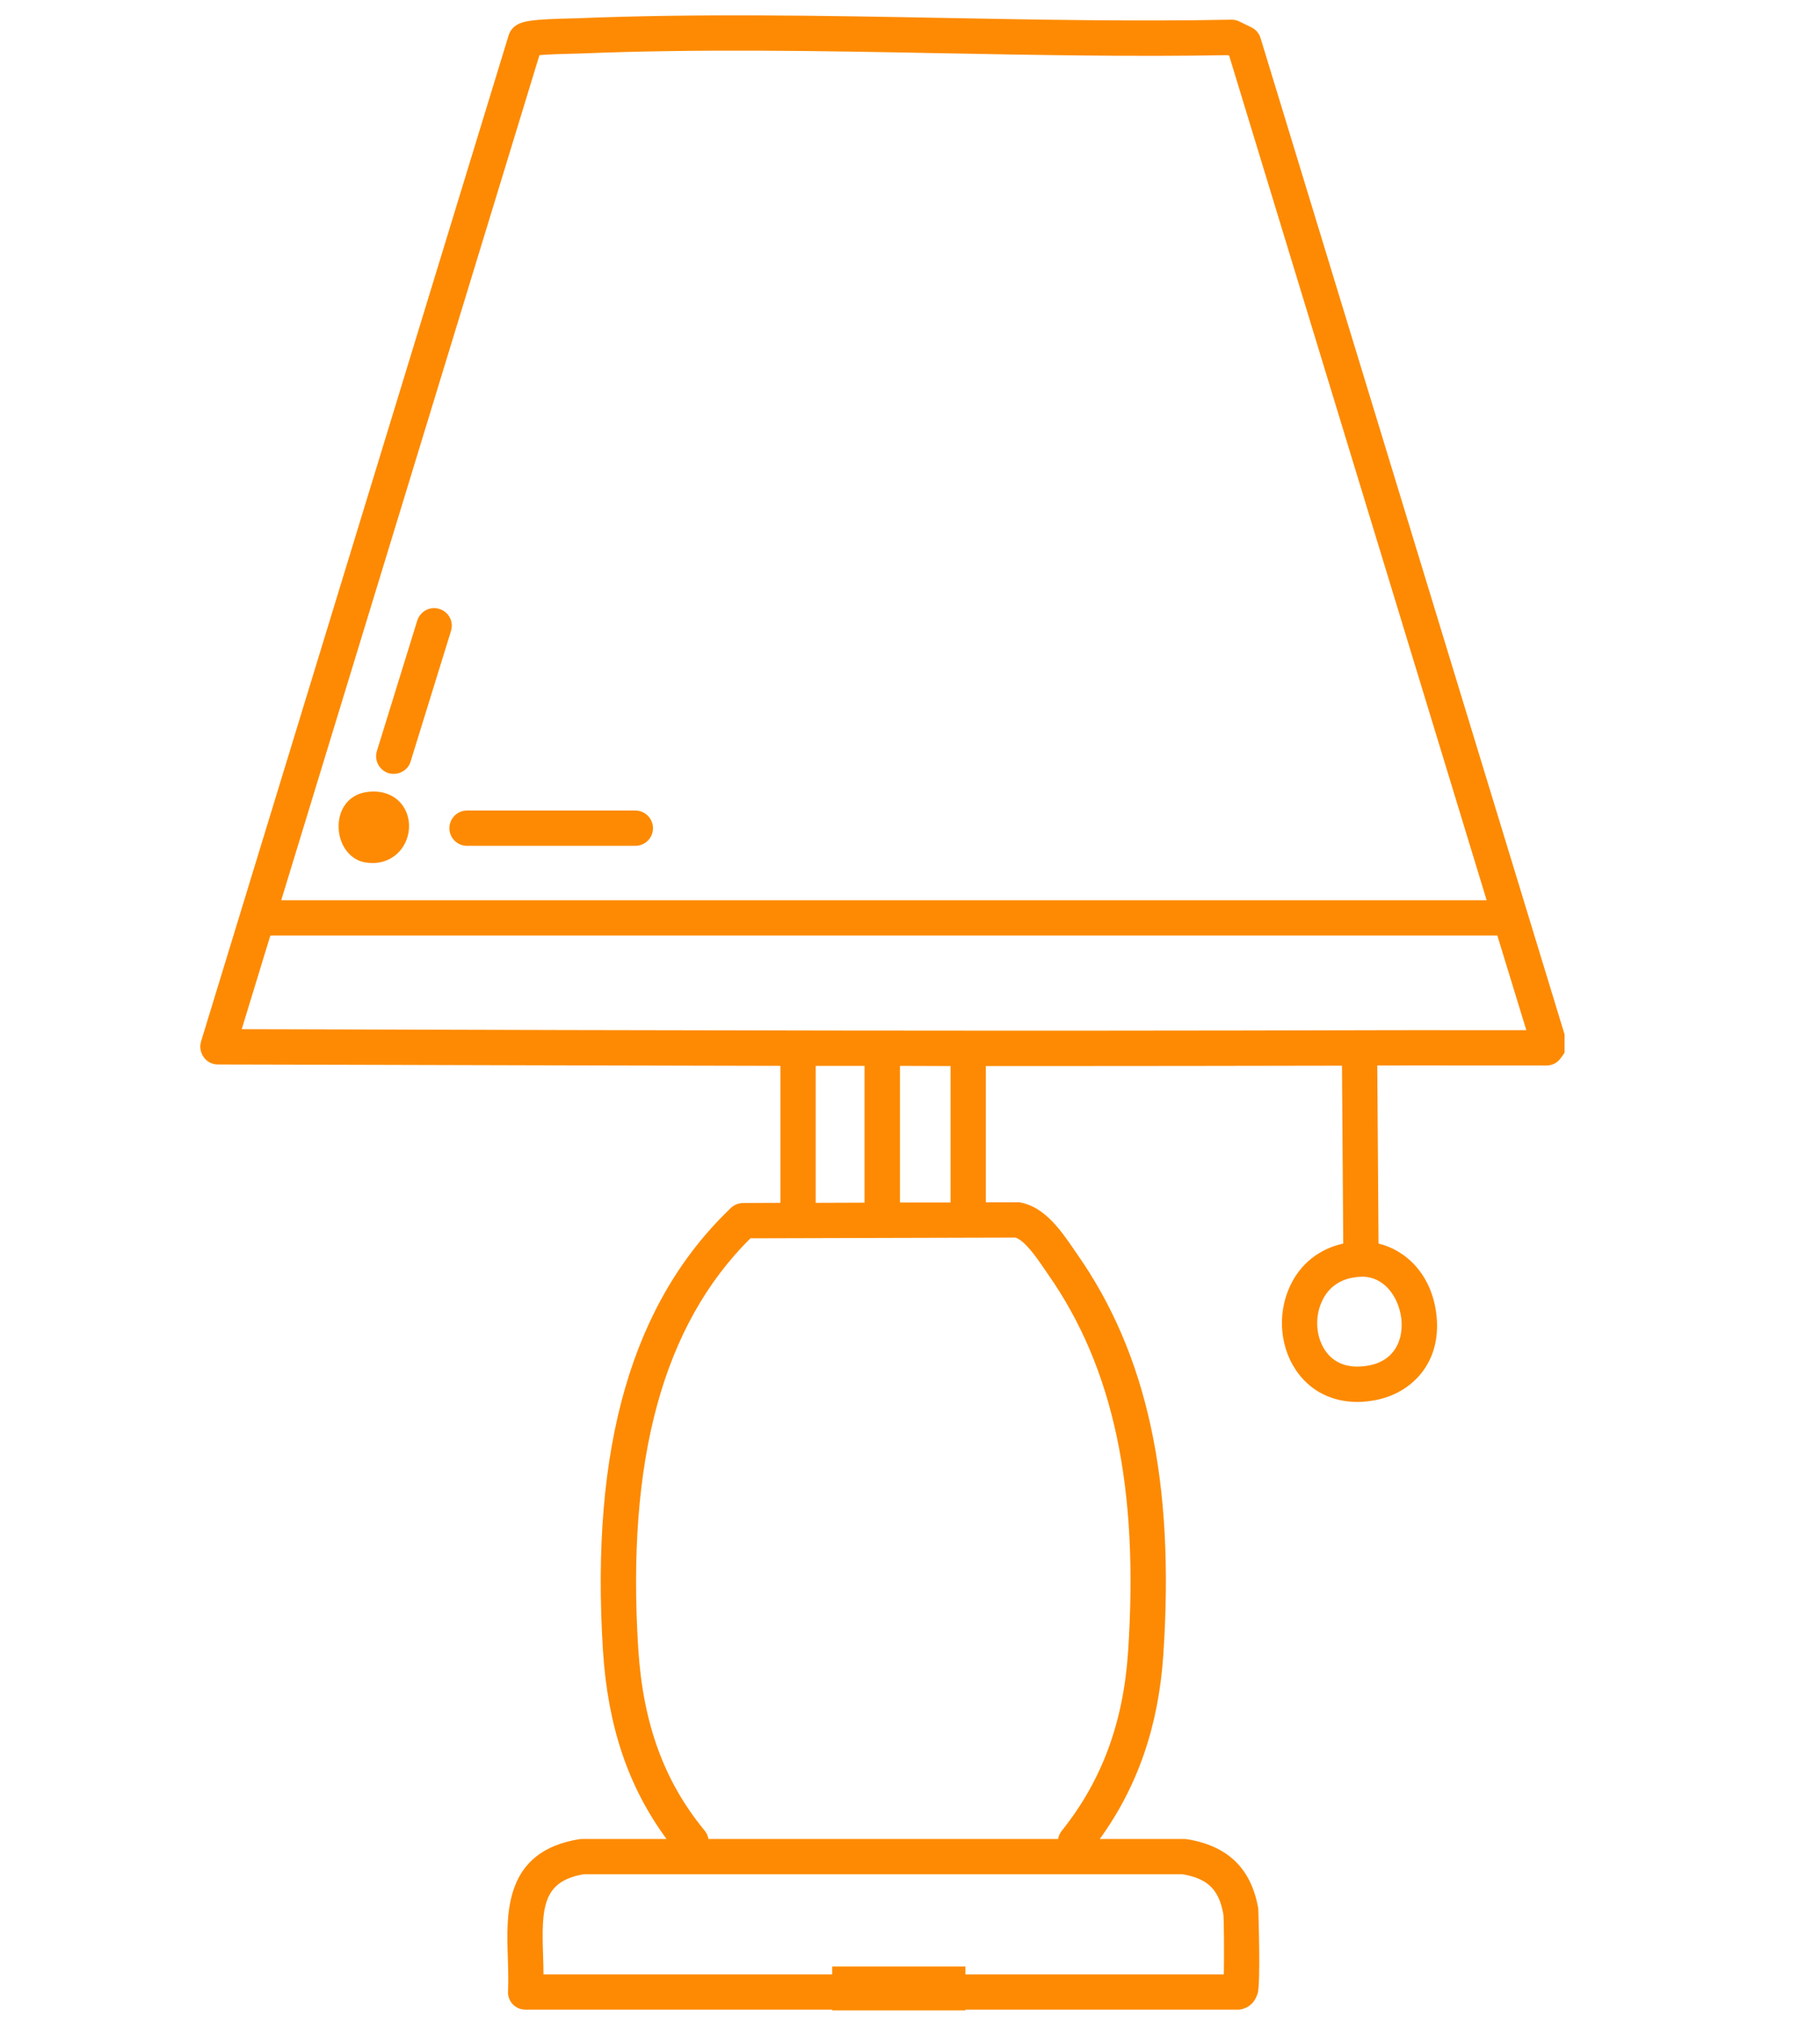 <?xml version="1.0" encoding="UTF-8"?>
<svg xmlns="http://www.w3.org/2000/svg" xmlns:xlink="http://www.w3.org/1999/xlink" width="54" zoomAndPan="magnify" viewBox="0 0 40.5 45" height="60" preserveAspectRatio="xMidYMid meet" version="1.0">
  <defs>
    <clipPath id="19dd871877">
      <path d="M 18 42 L 22 42 L 22 44.727 L 18 44.727 Z M 18 42 " clip-rule="nonzero"></path>
    </clipPath>
    <clipPath id="08a4eac76e">
      <path d="M 4.441 0.273 L 34.816 0.273 L 34.816 44.727 L 4.441 44.727 Z M 4.441 0.273 " clip-rule="nonzero"></path>
    </clipPath>
  </defs>
  <g clip-path="url(#19dd871877)">
    <path stroke-linecap="butt" transform="matrix(0, -0.741, 0.741, 0, 18.519, 44.723)" fill="none" stroke-linejoin="miter" d="M 0 2 L 1.318 2 " stroke="#fd8a02" stroke-width="4" stroke-opacity="1" stroke-miterlimit="4"></path>
  </g>
  <path fill="#fd8a02" d="M 8.082 19.176 C 8.156 19.191 8.227 19.199 8.293 19.199 C 8.559 19.199 8.801 19.078 8.953 18.859 C 9.145 18.582 9.152 18.203 8.973 17.938 C 8.793 17.668 8.461 17.555 8.09 17.633 C 7.758 17.707 7.539 17.996 7.535 18.371 C 7.531 18.766 7.758 19.098 8.082 19.176 Z M 8.082 19.176 " fill-opacity="1" fill-rule="nonzero"></path>
  <path fill="#fd8a02" d="M 10.391 18.816 L 14.137 18.816 C 14.355 18.816 14.531 18.641 14.531 18.426 C 14.531 18.207 14.355 18.031 14.137 18.031 L 10.391 18.031 C 10.176 18.031 10 18.207 10 18.426 C 10 18.641 10.176 18.816 10.391 18.816 Z M 10.391 18.816 " fill-opacity="1" fill-rule="nonzero"></path>
  <path fill="#fd8a02" d="M 8.645 17.199 C 8.684 17.211 8.723 17.215 8.762 17.215 C 8.93 17.215 9.086 17.109 9.137 16.941 L 10.035 14.039 C 10.102 13.828 9.984 13.609 9.777 13.547 C 9.57 13.48 9.352 13.598 9.285 13.805 L 8.387 16.707 C 8.324 16.914 8.438 17.133 8.645 17.199 Z M 8.645 17.199 " fill-opacity="1" fill-rule="nonzero"></path>
  <g clip-path="url(#08a4eac76e)">
    <path fill="#fd8a02" d="M 34.848 23.117 L 28.051 0.848 C 28.02 0.742 27.945 0.656 27.848 0.609 L 27.578 0.477 C 27.523 0.449 27.461 0.438 27.402 0.438 C 25.273 0.48 23.082 0.438 20.961 0.398 C 18.293 0.348 15.535 0.297 12.859 0.406 C 12.824 0.406 12.77 0.41 12.703 0.41 C 11.84 0.43 11.605 0.465 11.449 0.59 C 11.387 0.641 11.344 0.707 11.32 0.781 L 4.473 23.172 C 4.438 23.289 4.461 23.418 4.535 23.52 C 4.605 23.621 4.723 23.68 4.848 23.68 L 6.617 23.684 C 10.156 23.695 13.754 23.703 17.367 23.711 L 17.367 26.758 L 16.539 26.762 C 16.438 26.762 16.34 26.801 16.27 26.867 C 14.062 28.969 13.133 32.191 13.418 36.727 C 13.527 38.41 13.98 39.75 14.832 40.91 L 12.957 40.91 C 12.938 40.91 12.914 40.914 12.895 40.914 C 11.219 41.18 11.266 42.555 11.301 43.559 C 11.309 43.816 11.316 44.062 11.305 44.293 C 11.297 44.402 11.336 44.508 11.41 44.586 C 11.484 44.664 11.586 44.707 11.695 44.707 L 27.531 44.707 C 27.543 44.707 27.559 44.707 27.57 44.707 C 27.684 44.695 27.891 44.633 27.98 44.363 L 27.984 44.355 C 28.059 44.141 28 42.469 28 42.457 C 27.844 41.566 27.324 41.062 26.41 40.914 C 26.391 40.914 26.371 40.91 26.352 40.91 L 24.473 40.91 C 25.316 39.746 25.781 38.398 25.887 36.812 C 26.145 32.965 25.535 30.129 23.961 27.887 C 23.934 27.852 23.91 27.812 23.883 27.773 C 23.617 27.387 23.254 26.859 22.723 26.754 C 22.695 26.746 22.668 26.742 22.645 26.746 L 21.938 26.746 L 21.938 23.715 C 22.324 23.715 22.711 23.715 23.098 23.715 C 25.355 23.715 27.617 23.711 29.863 23.707 L 29.891 27.664 C 29.363 27.781 28.941 28.109 28.711 28.602 C 28.406 29.242 28.484 30.035 28.906 30.574 C 29.215 30.973 29.676 31.188 30.207 31.188 C 30.34 31.188 30.477 31.172 30.617 31.145 C 31.375 31 32.086 30.355 31.965 29.254 C 31.863 28.352 31.289 27.812 30.676 27.664 L 30.648 23.703 C 30.668 23.703 30.688 23.703 30.707 23.703 C 31.355 23.699 32.004 23.703 32.652 23.703 C 33.238 23.703 33.824 23.703 34.414 23.703 C 34.539 23.703 34.656 23.645 34.727 23.543 L 34.785 23.465 C 34.859 23.363 34.883 23.234 34.848 23.117 Z M 31.184 29.34 C 31.23 29.766 31.066 30.258 30.469 30.375 C 30.055 30.453 29.73 30.355 29.523 30.09 C 29.285 29.785 29.242 29.312 29.422 28.938 C 29.531 28.703 29.773 28.418 30.297 28.402 C 30.809 28.391 31.129 28.863 31.184 29.34 Z M 12.004 1.227 C 12.223 1.207 12.582 1.199 12.723 1.195 C 12.797 1.195 12.855 1.191 12.891 1.191 C 15.543 1.082 18.289 1.133 20.945 1.184 C 23.043 1.223 25.211 1.266 27.32 1.227 L 27.352 1.238 L 33.082 20.027 L 6.258 20.027 Z M 18.152 23.711 C 18.516 23.711 18.879 23.711 19.238 23.711 L 19.238 26.754 L 18.152 26.758 Z M 27.223 42.582 C 27.238 42.727 27.242 43.512 27.234 43.922 L 12.094 43.922 C 12.094 43.793 12.09 43.66 12.086 43.531 C 12.047 42.438 12.07 41.852 12.988 41.695 L 26.316 41.695 C 26.879 41.793 27.125 42.035 27.223 42.586 Z M 23.234 28.219 C 23.262 28.262 23.289 28.301 23.316 28.34 C 24.781 30.426 25.348 33.102 25.102 36.758 C 24.996 38.324 24.516 39.621 23.625 40.73 C 23.582 40.785 23.555 40.848 23.547 40.91 L 15.766 40.91 C 15.754 40.844 15.727 40.781 15.68 40.723 C 14.777 39.629 14.309 38.34 14.203 36.68 C 13.938 32.469 14.754 29.477 16.699 27.547 L 22.598 27.531 C 22.809 27.602 23.074 27.984 23.234 28.219 Z M 21.152 26.75 L 20.027 26.75 L 20.027 23.711 C 20.402 23.711 20.777 23.715 21.152 23.715 Z M 32.652 22.918 C 32.004 22.918 31.352 22.914 30.703 22.918 C 22.68 22.941 14.512 22.922 6.617 22.898 L 5.379 22.895 L 6.016 20.812 L 33.312 20.812 C 33.312 20.812 33.316 20.812 33.32 20.812 L 33.965 22.918 C 33.527 22.918 33.09 22.918 32.652 22.918 Z M 32.652 22.918 " fill-opacity="1" fill-rule="nonzero"></path>
  </g>
</svg>
